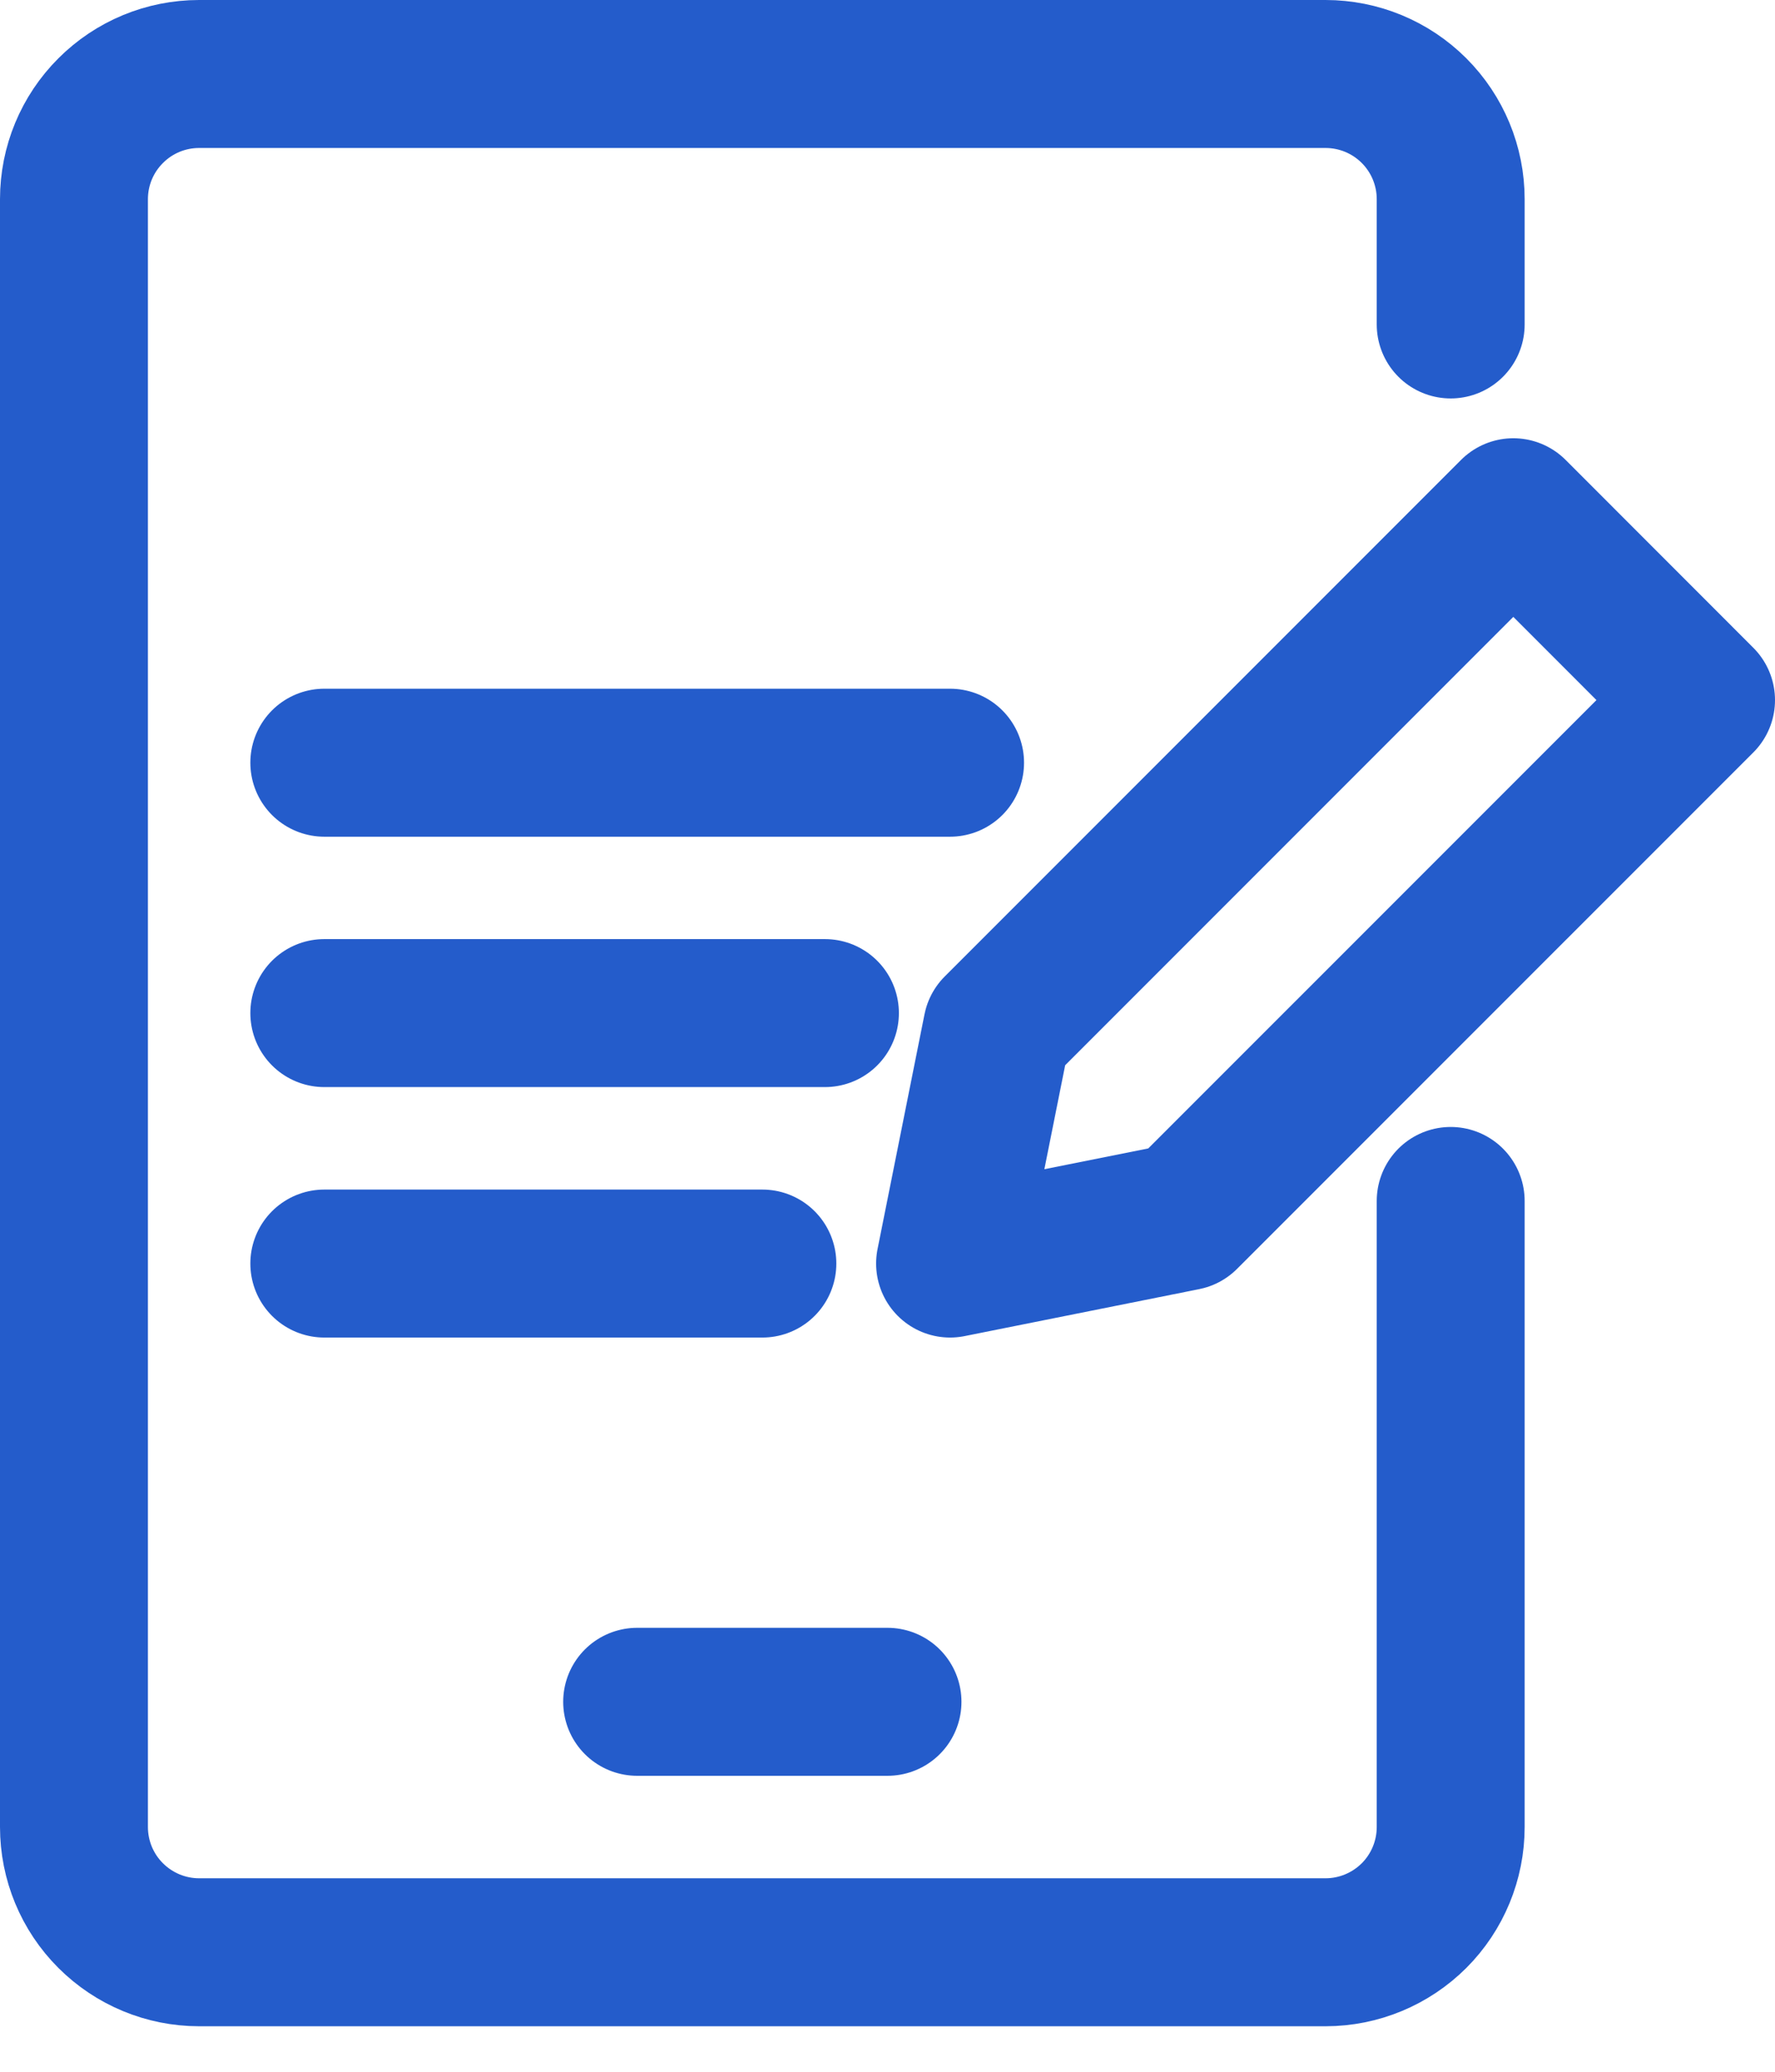 <?xml version="1.0" encoding="UTF-8"?>
<svg xmlns="http://www.w3.org/2000/svg" width="24" height="28" viewBox="0 0 24 28" fill="none">
  <path d="M19.615 4.385V2.692C19.615 2.243 19.437 1.813 19.12 1.496C18.802 1.178 18.372 1 17.923 1H2.692C2.243 1 1.813 1.178 1.496 1.496C1.178 1.813 1 2.243 1 2.692V24.692C1 25.141 1.178 25.572 1.496 25.889C1.813 26.206 2.243 26.385 2.692 26.385H17.923C18.372 26.385 18.802 26.206 19.12 25.889C19.437 25.572 19.615 25.141 19.615 24.692V16.231" stroke="#245CCB" stroke-width="2" stroke-linecap="round" stroke-linejoin="round"></path>
  <path d="M8.615 23H12" stroke="#245CCB" stroke-width="2" stroke-linecap="round" stroke-linejoin="round"></path>
  <path d="M16.019 16.442L12.846 17.077L13.481 13.904L20.462 6.923L23 9.462L16.019 16.442Z" stroke="#245CCB" stroke-width="2" stroke-linecap="round" stroke-linejoin="round"></path>
  <path d="M10.308 17.077H4.385" stroke="#245CCB" stroke-width="2" stroke-linecap="round" stroke-linejoin="round"></path>
  <path d="M4.385 13.692H11.154" stroke="#245CCB" stroke-width="2" stroke-linecap="round" stroke-linejoin="round"></path>
  <path d="M4.385 10.308H12.846" stroke="#245CCB" stroke-width="2" stroke-linecap="round" stroke-linejoin="round"></path>
</svg>
